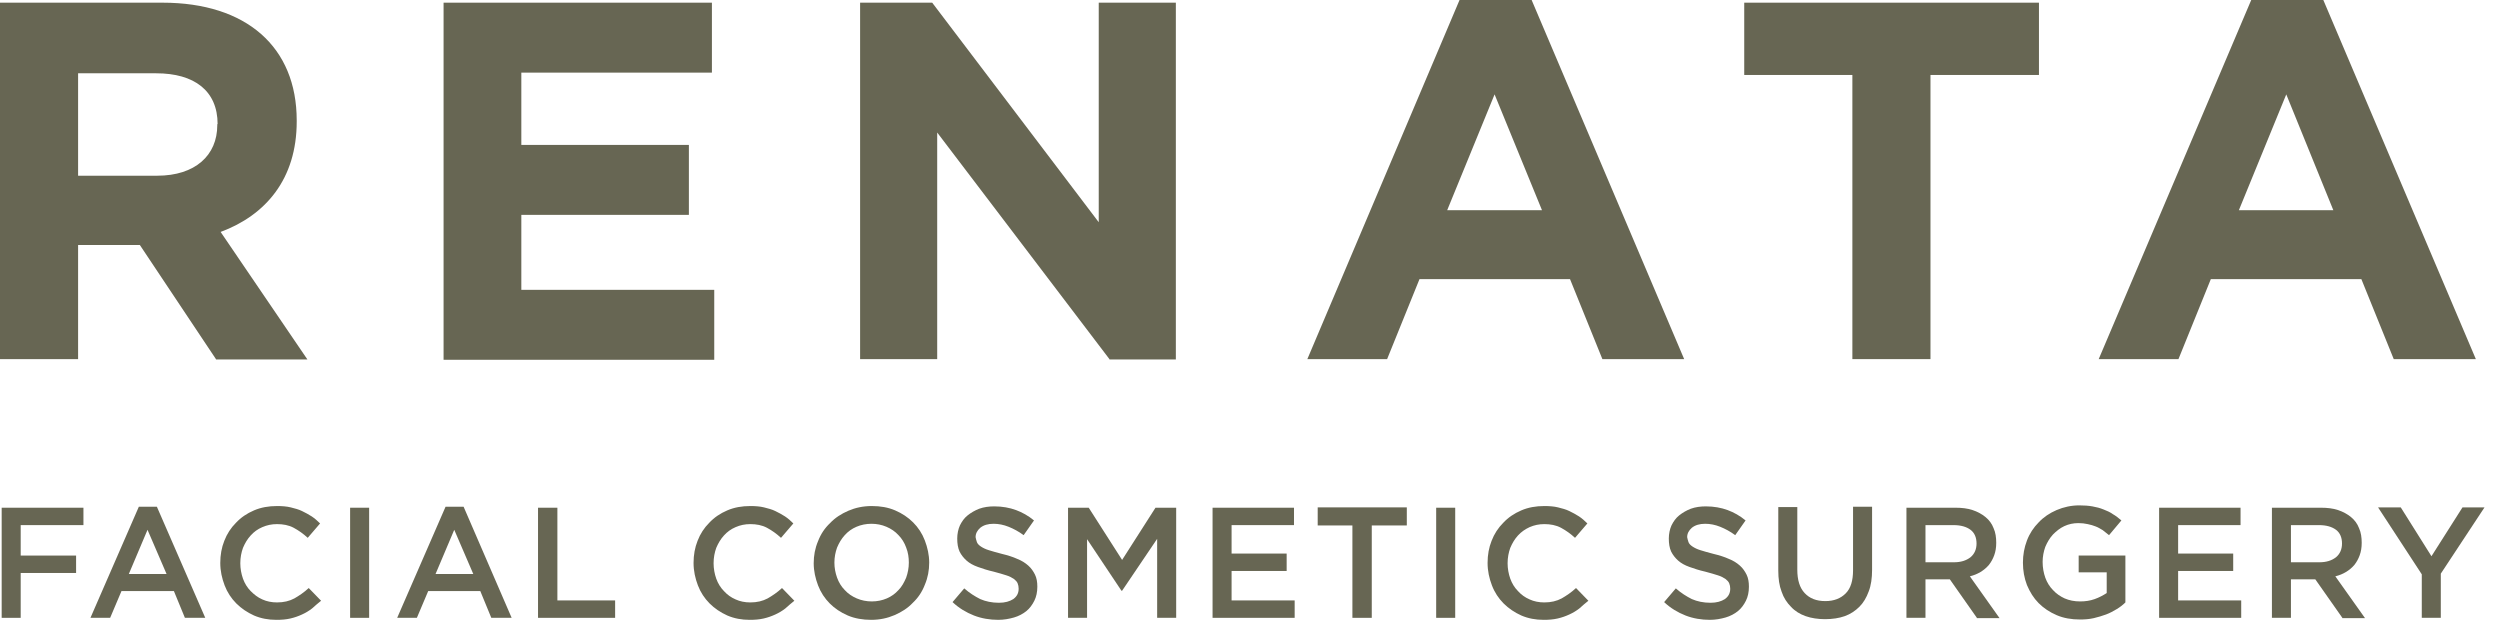 <svg width="242" height="60" viewBox="0 0 242 60" fill="none" xmlns="http://www.w3.org/2000/svg">
<path d="M20.903 34.762L13.537 23.715H7.56V34.762H0V0.259H15.734C23.843 0.259 28.722 4.536 28.722 11.663V11.76C28.722 17.333 25.717 20.831 21.356 22.451L29.756 34.795H20.903V34.762ZM21.065 12.019C21.065 8.78 18.803 7.095 15.12 7.095H7.56V17.009H15.217C18.9 17.009 21.033 15.032 21.033 12.117V12.019H21.065Z" fill="#676653"/>
<path d="M42.938 0.259H68.913V7.03H50.465V14.028H66.684V20.799H50.465V28.056H69.139V34.827H42.938V0.259Z" fill="#676653"/>
<path d="M107.392 34.762L90.721 12.829V34.762H83.258V0.259H90.237L106.358 21.512V0.259H113.822V34.795H107.392V34.762Z" fill="#676653"/>
<path d="M155.111 34.762L151.978 27.019H137.407L134.273 34.762H126.551L141.284 0H148.262L163.027 34.762H155.111ZM144.676 9.136L140.088 20.346H149.264L144.676 9.136Z" fill="#676653"/>
<path d="M186.87 7.257V34.762H179.31V7.257H168.842V0.259H197.371V7.257H186.87Z" fill="#676653"/>
<path d="M231.714 34.762L228.58 27.019H214.009L210.875 34.762H203.154L217.919 0H224.897L239.662 34.762H231.714ZM221.311 9.136L216.723 20.346H225.866L221.311 9.136Z" fill="#676653"/>
<path d="M8.077 50.831H2.003V53.779H7.366V55.464H2.003V59.806H0.162V49.147H8.077V50.831Z" fill="#676653"/>
<path d="M19.869 59.806H17.899L16.833 57.214H11.76L10.662 59.806H8.756L13.44 49.05H15.185L19.869 59.806ZM14.28 51.285L12.471 55.561H16.122L14.28 51.285Z" fill="#676653"/>
<path d="M30.208 58.898C29.917 59.125 29.594 59.319 29.239 59.481C28.884 59.644 28.528 59.773 28.108 59.87C27.688 59.967 27.236 60 26.751 60C25.976 60 25.265 59.87 24.587 59.579C23.94 59.287 23.359 58.898 22.874 58.412C22.39 57.926 22.002 57.343 21.743 56.663C21.485 55.983 21.323 55.27 21.323 54.492C21.323 53.715 21.453 53.002 21.711 52.354C21.97 51.674 22.357 51.09 22.842 50.605C23.326 50.086 23.908 49.697 24.587 49.406C25.265 49.114 26.008 48.985 26.816 48.985C27.3 48.985 27.753 49.017 28.14 49.114C28.528 49.212 28.916 49.309 29.239 49.471C29.562 49.633 29.885 49.795 30.176 49.989C30.467 50.183 30.725 50.41 30.984 50.669L29.788 52.062C29.368 51.674 28.916 51.35 28.431 51.09C27.947 50.831 27.397 50.734 26.816 50.734C26.299 50.734 25.847 50.831 25.394 51.026C24.942 51.22 24.587 51.479 24.264 51.836C23.94 52.192 23.714 52.581 23.52 53.034C23.359 53.488 23.262 53.974 23.262 54.525C23.262 55.043 23.359 55.561 23.52 56.015C23.682 56.468 23.94 56.89 24.264 57.214C24.587 57.538 24.942 57.829 25.394 58.024C25.814 58.218 26.299 58.315 26.816 58.315C27.462 58.315 28.011 58.186 28.496 57.926C28.948 57.667 29.433 57.343 29.885 56.922L31.081 58.153C30.79 58.38 30.499 58.639 30.208 58.898Z" fill="#676653"/>
<path d="M35.733 49.147V59.806H33.891V49.147H35.733Z" fill="#676653"/>
<path d="M49.528 59.806H47.558L46.492 57.214H41.451L40.353 59.806H38.447L43.131 49.05H44.876L49.528 59.806ZM43.971 51.285L42.162 55.561H45.813L43.971 51.285Z" fill="#676653"/>
<path d="M53.955 49.147V58.121H59.544V59.806H52.081V49.147H53.955Z" fill="#676653"/>
<path d="M76.021 58.898C75.73 59.125 75.407 59.319 75.052 59.481C74.697 59.644 74.341 59.773 73.921 59.87C73.501 59.967 73.049 60 72.564 60C71.789 60 71.078 59.87 70.4 59.579C69.753 59.287 69.172 58.898 68.687 58.412C68.203 57.926 67.815 57.343 67.556 56.663C67.298 55.983 67.136 55.27 67.136 54.492C67.136 53.715 67.266 53.002 67.524 52.354C67.783 51.674 68.17 51.09 68.655 50.605C69.139 50.086 69.721 49.697 70.4 49.406C71.078 49.114 71.821 48.985 72.629 48.985C73.113 48.985 73.566 49.017 73.953 49.114C74.341 49.212 74.729 49.309 75.052 49.471C75.375 49.633 75.698 49.795 75.989 49.989C76.28 50.183 76.538 50.41 76.796 50.669L75.601 52.062C75.181 51.674 74.729 51.35 74.244 51.09C73.76 50.831 73.21 50.734 72.629 50.734C72.112 50.734 71.659 50.831 71.207 51.026C70.755 51.22 70.4 51.479 70.076 51.836C69.753 52.192 69.527 52.581 69.333 53.034C69.172 53.488 69.075 53.974 69.075 54.525C69.075 55.043 69.172 55.561 69.333 56.015C69.495 56.468 69.753 56.89 70.076 57.214C70.4 57.57 70.755 57.829 71.207 58.024C71.627 58.218 72.112 58.315 72.629 58.315C73.275 58.315 73.824 58.186 74.309 57.926C74.761 57.667 75.246 57.343 75.698 56.922L76.894 58.153C76.603 58.38 76.312 58.639 76.021 58.898Z" fill="#676653"/>
<path d="M89.526 56.598C89.267 57.279 88.88 57.862 88.363 58.348C87.878 58.866 87.264 59.255 86.586 59.546C85.907 59.838 85.164 60 84.324 60C83.517 60 82.741 59.87 82.063 59.579C81.384 59.287 80.803 58.898 80.318 58.412C79.834 57.926 79.446 57.343 79.187 56.663C78.929 55.983 78.767 55.27 78.767 54.525C78.767 53.779 78.897 53.067 79.187 52.386C79.446 51.706 79.834 51.123 80.35 50.637C80.835 50.119 81.449 49.73 82.127 49.438C82.806 49.147 83.549 48.985 84.389 48.985C85.229 48.985 85.972 49.114 86.65 49.406C87.329 49.697 87.91 50.086 88.395 50.572C88.88 51.058 89.267 51.641 89.526 52.322C89.784 53.002 89.946 53.715 89.946 54.46C89.946 55.205 89.817 55.918 89.526 56.598ZM87.717 53.002C87.555 52.548 87.297 52.127 86.974 51.803C86.65 51.447 86.263 51.188 85.811 50.993C85.358 50.799 84.874 50.702 84.357 50.702C83.84 50.702 83.355 50.799 82.903 50.993C82.451 51.188 82.095 51.447 81.772 51.803C81.449 52.16 81.223 52.548 81.029 53.002C80.867 53.456 80.77 53.941 80.77 54.46C80.77 54.978 80.867 55.464 81.029 55.918C81.19 56.371 81.449 56.792 81.772 57.117C82.095 57.473 82.483 57.732 82.935 57.926C83.387 58.121 83.872 58.218 84.389 58.218C84.906 58.218 85.391 58.121 85.843 57.926C86.295 57.732 86.65 57.473 86.974 57.117C87.297 56.792 87.523 56.371 87.717 55.918C87.878 55.464 87.975 54.978 87.975 54.46C87.975 53.974 87.91 53.488 87.717 53.002Z" fill="#676653"/>
<path d="M94.566 52.484C94.631 52.646 94.76 52.775 94.954 52.905C95.148 53.034 95.406 53.164 95.729 53.261C96.052 53.358 96.472 53.488 96.989 53.617C97.538 53.747 98.055 53.909 98.475 54.103C98.895 54.266 99.251 54.492 99.541 54.752C99.832 55.011 100.026 55.302 100.188 55.626C100.349 55.95 100.414 56.339 100.414 56.792C100.414 57.311 100.317 57.764 100.123 58.153C99.929 58.542 99.671 58.898 99.348 59.157C99.025 59.417 98.605 59.644 98.152 59.773C97.7 59.903 97.183 60 96.634 60C95.826 60 95.018 59.87 94.275 59.579C93.532 59.287 92.821 58.866 92.207 58.283L93.338 56.955C93.855 57.408 94.372 57.732 94.889 57.991C95.406 58.218 96.02 58.348 96.698 58.348C97.28 58.348 97.732 58.218 98.088 57.991C98.443 57.732 98.605 57.408 98.605 56.987C98.605 56.792 98.572 56.63 98.508 56.468C98.443 56.306 98.314 56.177 98.152 56.047C97.958 55.918 97.732 55.788 97.409 55.691C97.086 55.594 96.698 55.464 96.181 55.335C95.6 55.205 95.115 55.043 94.663 54.881C94.211 54.719 93.855 54.525 93.564 54.266C93.274 54.006 93.047 53.715 92.886 53.391C92.725 53.034 92.66 52.613 92.66 52.127C92.66 51.674 92.757 51.22 92.918 50.864C93.112 50.475 93.338 50.151 93.661 49.892C93.984 49.633 94.372 49.406 94.792 49.244C95.245 49.082 95.729 49.017 96.246 49.017C97.021 49.017 97.732 49.147 98.346 49.373C98.96 49.6 99.541 49.924 100.091 50.378L99.089 51.803C98.605 51.447 98.12 51.188 97.635 50.993C97.151 50.799 96.666 50.702 96.181 50.702C95.632 50.702 95.212 50.831 94.889 51.09C94.598 51.35 94.437 51.641 94.437 51.998C94.469 52.127 94.501 52.322 94.566 52.484Z" fill="#676653"/>
<path d="M108.62 57.181H108.555L105.228 52.192V59.806H103.386V49.147H105.389L108.62 54.201L111.851 49.147H113.854V59.806H112.012V52.16L108.62 57.181Z" fill="#676653"/>
<path d="M119.217 50.831V53.585H124.548V55.27H119.217V58.121H125.323V59.806H117.376V49.147H125.259V50.831H119.217Z" fill="#676653"/>
<path d="M132.787 59.806H130.913V50.864H127.553V49.114H136.179V50.864H132.787V59.806Z" fill="#676653"/>
<path d="M140.864 49.147V59.806H139.022V49.147H140.864Z" fill="#676653"/>
<path d="M152.882 58.898C152.591 59.125 152.268 59.319 151.913 59.481C151.558 59.644 151.202 59.773 150.782 59.87C150.362 59.967 149.91 60 149.425 60C148.65 60 147.939 59.87 147.261 59.579C146.614 59.287 146.033 58.898 145.548 58.412C145.064 57.926 144.676 57.343 144.418 56.663C144.159 55.983 143.998 55.27 143.998 54.492C143.998 53.715 144.127 53.002 144.385 52.354C144.644 51.674 145.031 51.09 145.516 50.605C146.001 50.086 146.582 49.697 147.261 49.406C147.939 49.114 148.682 48.985 149.49 48.985C149.975 48.985 150.427 49.017 150.815 49.114C151.202 49.212 151.59 49.309 151.913 49.471C152.236 49.633 152.559 49.795 152.85 49.989C153.141 50.183 153.399 50.41 153.658 50.669L152.462 52.062C152.042 51.674 151.59 51.35 151.105 51.09C150.621 50.831 150.071 50.734 149.49 50.734C148.973 50.734 148.521 50.831 148.068 51.026C147.648 51.22 147.261 51.479 146.938 51.836C146.614 52.192 146.388 52.581 146.194 53.034C146.033 53.488 145.936 53.974 145.936 54.525C145.936 55.043 146.033 55.561 146.194 56.015C146.356 56.468 146.614 56.89 146.938 57.214C147.261 57.57 147.616 57.829 148.068 58.024C148.488 58.218 148.973 58.315 149.49 58.315C150.136 58.315 150.685 58.186 151.17 57.926C151.622 57.667 152.107 57.343 152.559 56.922L153.755 58.153C153.464 58.38 153.173 58.639 152.882 58.898Z" fill="#676653"/>
<path d="M163.447 52.484C163.512 52.646 163.641 52.775 163.835 52.905C164.029 53.034 164.287 53.164 164.61 53.261C164.933 53.358 165.353 53.488 165.87 53.617C166.419 53.747 166.936 53.909 167.356 54.103C167.776 54.266 168.132 54.492 168.422 54.752C168.713 55.011 168.907 55.302 169.069 55.626C169.23 55.95 169.295 56.339 169.295 56.792C169.295 57.311 169.198 57.764 169.004 58.153C168.81 58.542 168.552 58.898 168.229 59.157C167.906 59.417 167.486 59.644 167.033 59.773C166.581 59.903 166.064 60 165.515 60C164.707 60 163.899 59.87 163.156 59.579C162.413 59.287 161.702 58.866 161.089 58.283L162.219 56.955C162.736 57.408 163.253 57.732 163.77 57.991C164.287 58.218 164.901 58.348 165.579 58.348C166.161 58.348 166.613 58.218 166.969 57.991C167.324 57.732 167.486 57.408 167.486 56.987C167.486 56.792 167.453 56.63 167.389 56.468C167.324 56.306 167.195 56.177 167.033 56.047C166.839 55.918 166.613 55.788 166.29 55.691C165.967 55.594 165.579 55.464 165.062 55.335C164.481 55.205 163.996 55.043 163.544 54.881C163.092 54.719 162.736 54.525 162.445 54.266C162.155 54.006 161.929 53.715 161.767 53.391C161.605 53.034 161.541 52.613 161.541 52.127C161.541 51.674 161.638 51.22 161.799 50.864C161.993 50.475 162.219 50.151 162.542 49.892C162.865 49.633 163.253 49.406 163.673 49.244C164.126 49.082 164.61 49.017 165.127 49.017C165.902 49.017 166.613 49.147 167.227 49.373C167.841 49.6 168.422 49.924 168.972 50.378L167.97 51.803C167.486 51.447 167.001 51.188 166.516 50.993C166.032 50.799 165.547 50.702 165.062 50.702C164.513 50.702 164.093 50.831 163.77 51.09C163.479 51.35 163.318 51.641 163.318 51.998C163.35 52.127 163.382 52.322 163.447 52.484Z" fill="#676653"/>
<path d="M181.217 55.173C181.217 55.95 181.12 56.663 180.893 57.246C180.667 57.862 180.377 58.348 179.989 58.736C179.601 59.125 179.117 59.449 178.567 59.644C178.018 59.838 177.372 59.935 176.661 59.935C175.983 59.935 175.336 59.838 174.787 59.644C174.238 59.449 173.753 59.157 173.366 58.736C172.978 58.348 172.655 57.862 172.461 57.279C172.235 56.695 172.138 56.015 172.138 55.237V49.082H173.979V55.14C173.979 56.145 174.206 56.89 174.69 57.408C175.175 57.926 175.821 58.186 176.693 58.186C177.533 58.186 178.18 57.926 178.664 57.44C179.149 56.955 179.375 56.209 179.375 55.205V49.05H181.217V55.173Z" fill="#676653"/>
<path d="M191.361 59.806L188.744 56.08H186.386V59.806H184.544V49.147H189.294C189.907 49.147 190.457 49.212 190.941 49.373C191.426 49.535 191.846 49.762 192.201 50.054C192.557 50.345 192.815 50.702 192.977 51.123C193.171 51.544 193.235 52.03 193.235 52.548C193.235 53.002 193.171 53.391 193.041 53.747C192.912 54.103 192.751 54.395 192.524 54.687C192.298 54.946 192.04 55.173 191.717 55.367C191.394 55.561 191.071 55.691 190.683 55.788L193.558 59.838H191.361V59.806ZM190.747 51.285C190.36 50.993 189.81 50.831 189.1 50.831H186.386V54.428H189.132C189.811 54.428 190.327 54.266 190.747 53.941C191.135 53.617 191.329 53.164 191.329 52.613C191.329 52.03 191.135 51.577 190.747 51.285Z" fill="#676653"/>
<path d="M204.898 58.963C204.575 59.157 204.22 59.352 203.865 59.481C203.509 59.611 203.089 59.741 202.669 59.838C202.249 59.935 201.797 59.967 201.345 59.967C200.505 59.967 199.761 59.838 199.083 59.546C198.404 59.255 197.823 58.866 197.338 58.38C196.854 57.894 196.498 57.311 196.208 56.63C195.949 55.95 195.82 55.237 195.82 54.46C195.82 53.715 195.949 53.002 196.208 52.322C196.466 51.641 196.854 51.058 197.338 50.572C197.823 50.054 198.404 49.665 199.083 49.373C199.761 49.082 200.505 48.92 201.28 48.92C201.732 48.92 202.185 48.952 202.54 49.017C202.928 49.082 203.283 49.179 203.606 49.309C203.929 49.438 204.252 49.568 204.511 49.762C204.801 49.924 205.092 50.151 205.351 50.378L204.155 51.803C203.961 51.641 203.735 51.479 203.541 51.317C203.315 51.188 203.121 51.058 202.863 50.961C202.637 50.864 202.378 50.799 202.088 50.734C201.797 50.669 201.506 50.637 201.183 50.637C200.698 50.637 200.246 50.734 199.826 50.929C199.406 51.123 199.051 51.414 198.728 51.739C198.404 52.095 198.178 52.484 197.984 52.937C197.823 53.391 197.726 53.877 197.726 54.395C197.726 54.946 197.823 55.464 197.984 55.918C198.146 56.371 198.404 56.792 198.728 57.117C199.051 57.473 199.438 57.732 199.858 57.926C200.311 58.121 200.795 58.218 201.345 58.218C201.861 58.218 202.314 58.153 202.766 57.991C203.218 57.829 203.574 57.635 203.929 57.408V55.399H201.215V53.779H205.738V58.315C205.512 58.542 205.222 58.769 204.898 58.963Z" fill="#676653"/>
<path d="M210.843 50.831V53.585H216.174V55.27H210.843V58.121H216.949V59.806H209.002V49.147H216.885V50.831H210.843Z" fill="#676653"/>
<path d="M226.739 59.806L224.122 56.08H221.763V59.806H219.922V49.147H224.671C225.285 49.147 225.834 49.212 226.319 49.373C226.803 49.535 227.223 49.762 227.579 50.054C227.934 50.345 228.193 50.702 228.354 51.123C228.548 51.544 228.613 52.03 228.613 52.548C228.613 53.002 228.548 53.391 228.419 53.747C228.29 54.103 228.128 54.395 227.902 54.687C227.676 54.946 227.417 55.173 227.094 55.367C226.771 55.561 226.448 55.691 226.06 55.788L228.936 59.838H226.739V59.806ZM226.125 51.285C225.737 50.993 225.188 50.831 224.477 50.831H221.763V54.428H224.509C225.188 54.428 225.705 54.266 226.125 53.941C226.513 53.617 226.706 53.164 226.706 52.613C226.706 52.03 226.513 51.577 226.125 51.285Z" fill="#676653"/>
<path d="M236.302 59.806H234.428V55.594L230.196 49.114H232.393L235.365 53.844L238.37 49.114H240.502L236.27 55.529V59.806H236.302Z" fill="#676653"/>
</svg>
